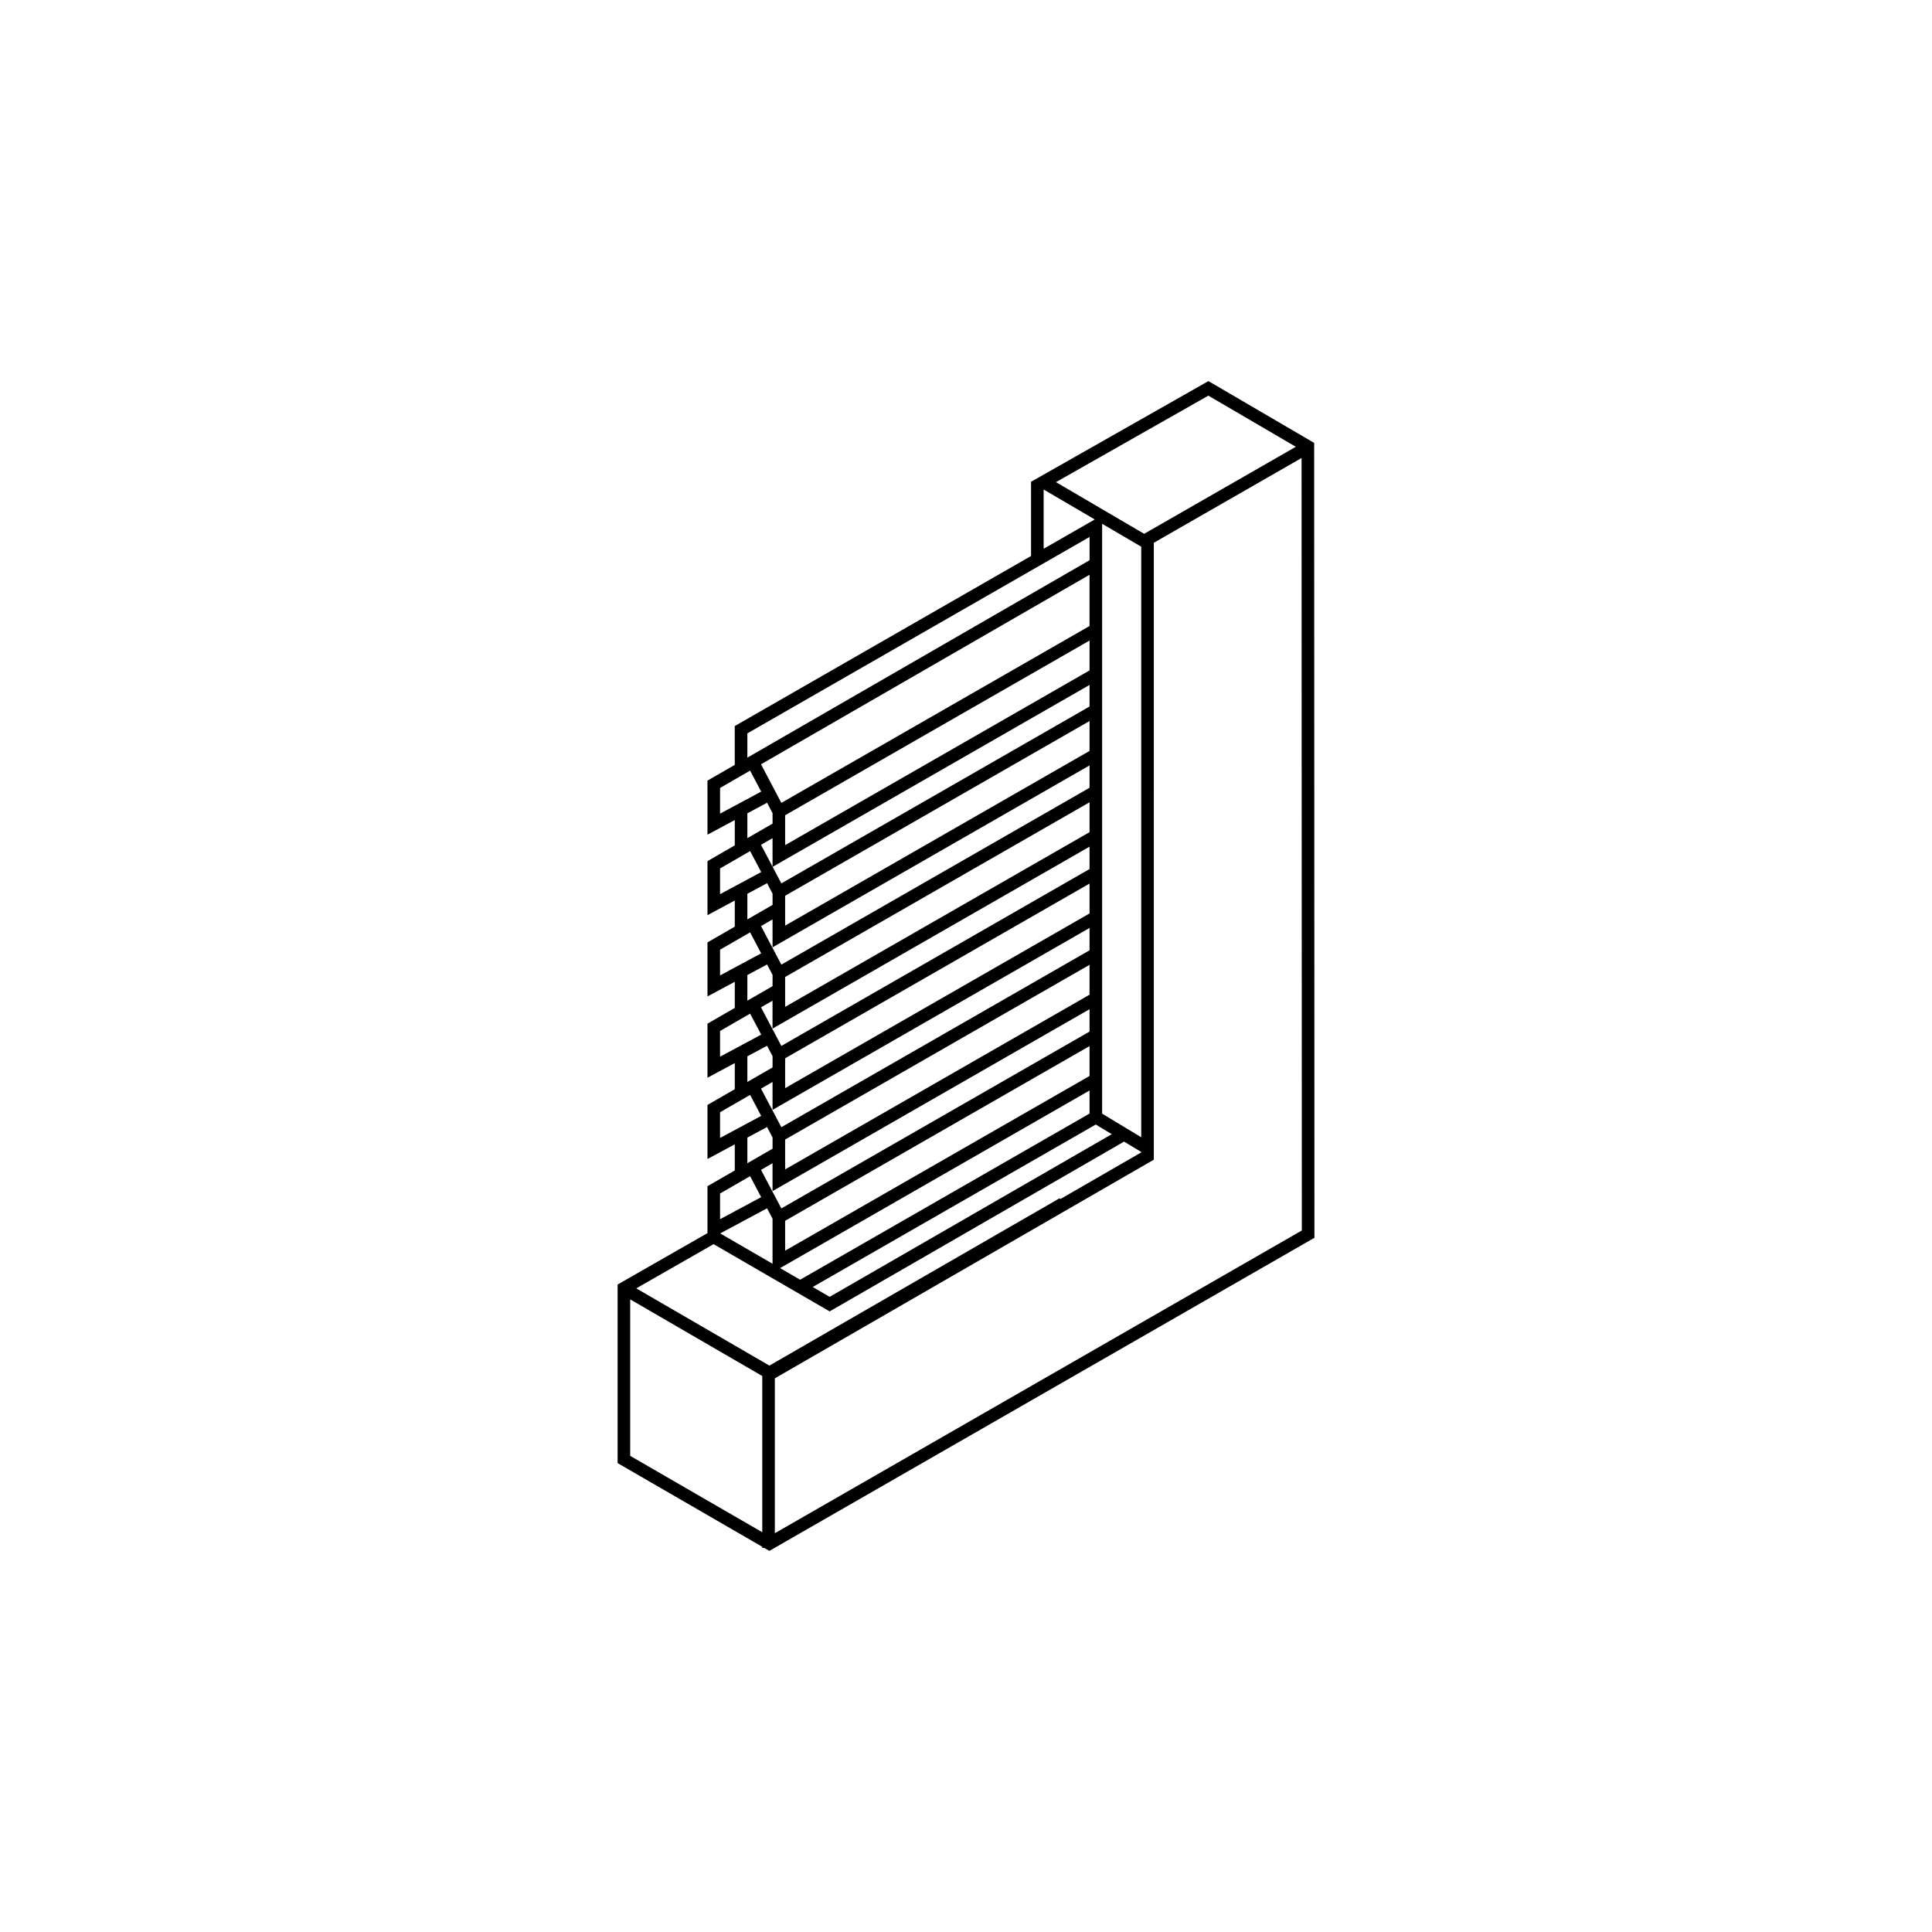 <?xml version="1.0" encoding="UTF-8"?>
<!-- Uploaded to: ICON Repo, www.iconrepo.com, Generator: ICON Repo Mixer Tools -->
<svg fill="#000000" width="800px" height="800px" version="1.1" viewBox="144 144 512 512" xmlns="http://www.w3.org/2000/svg">
 <path d="m349.34 554.17 143-82.145-0.074-210.65-28.02-16.383-47.086 26.73 0.078 0.047v19.574l-78.52 45.066v10.293l-6.402 3.691-0.832 0.48 0.004 14.328 7.234-3.883v6.719l-7.234 4.172v14.324l7.234-3.883v6.926l-7.234 4.172v14.32l7.234-3.883v6.93l-7.234 4.168v14.328l7.234-3.883v6.926l-7.234 4.168v14.324l7.234-3.883v6.926l-7.234 4.168v12.434l-23.816 13.621v47.328l38.336 22.176v0.309h0.535l1.348 0.781 1.359-0.781h0.094zm139.66-84.078-139.66 80.23v-41.047l100.42-57.938-0.051-0.086 0.062 0.039 0.004-163.45 39.152-22.465zm-42.562-181.21v156.5l-10.363-6.254v-156.32zm-94.371 157.11 80.672-46.305v7.918l-80.672 46.301zm0-21.535 80.672-46.301v7.918l-80.672 46.297zm0-21.543 80.672-46.301v7.918l-80.672 46.301zm0-21.531 80.672-46.301v7.922l-80.672 46.297zm0-21.332 80.672-46.301v7.918l-80.672 46.301zm80.672-34.535v5.719l-81.672 46.875-2.312-4.387zm0 103.63-80.672 46.297v-7.918l80.672-46.301zm0 3.848v6.113l-76.699 44.035-5.312-3.078zm1.648 9.016 4.242 2.562-74.758 43.105-4.496-2.606zm-1.648-132.11-81.672 46.871-5.391-10.223 87.062-50.227zm-84.008 63.773-3.055-5.789 3.055-1.762zm84.008-26.828v5.922l-81.672 46.871-5.391-10.219 3.055-1.762v7.398zm0 21.531v5.93l-81.672 46.875-5.391-10.223 3.051-1.762v7.398zm0 21.543v5.922l-81.672 46.879-5.391-10.223 3.055-1.762v7.398zm0 21.531v5.926l-81.672 46.871-5.391-10.219 3.051-1.762v7.398zm-84.008 55.523v11.934l-13.867-8.035 12.41-6.664zm-15.625 6.738 30.762 17.824 78.023-44.996 4.644 2.805-21.562 12.441-0.145-0.25-76.93 44.363-35.281-20.469zm131.12-224.86 23.18 13.551-40.191 23.066-23.371-13.695zm-43.648 24.875 13.539 7.934-13.539 7.769zm-78.52 64.625 90.688-52.051v6.164l-90.688 52.32zm-7.234 14.465 7.961-4.594 2.934 5.559-10.895 5.848zm7.234 6.719 5.219-2.801 1.457 2.762v2.773l-6.676 3.852zm-7.234 14.609 7.965-4.594 2.934 5.559-10.898 5.852zm7.234 6.719 5.219-2.801 1.457 2.762v2.984l-6.676 3.852zm-7.234 14.816 7.961-4.59 2.934 5.559-10.895 5.844zm7.234 6.719 5.219-2.801 1.457 2.762v2.984l-6.676 3.848zm-7.234 14.816 7.965-4.59 2.934 5.562-10.898 5.848zm7.234 6.723 5.219-2.801 1.457 2.762v2.984l-6.676 3.848zm-7.234 14.816 7.961-4.59 2.934 5.559-10.895 5.848zm7.234 6.723 5.219-2.801 1.457 2.762v2.981l-6.676 3.848zm-7.234 14.812 7.961-4.59 2.934 5.559-10.895 5.848zm-23.816 69.531v-41.469l35 20.309v41.398z"/>
</svg>